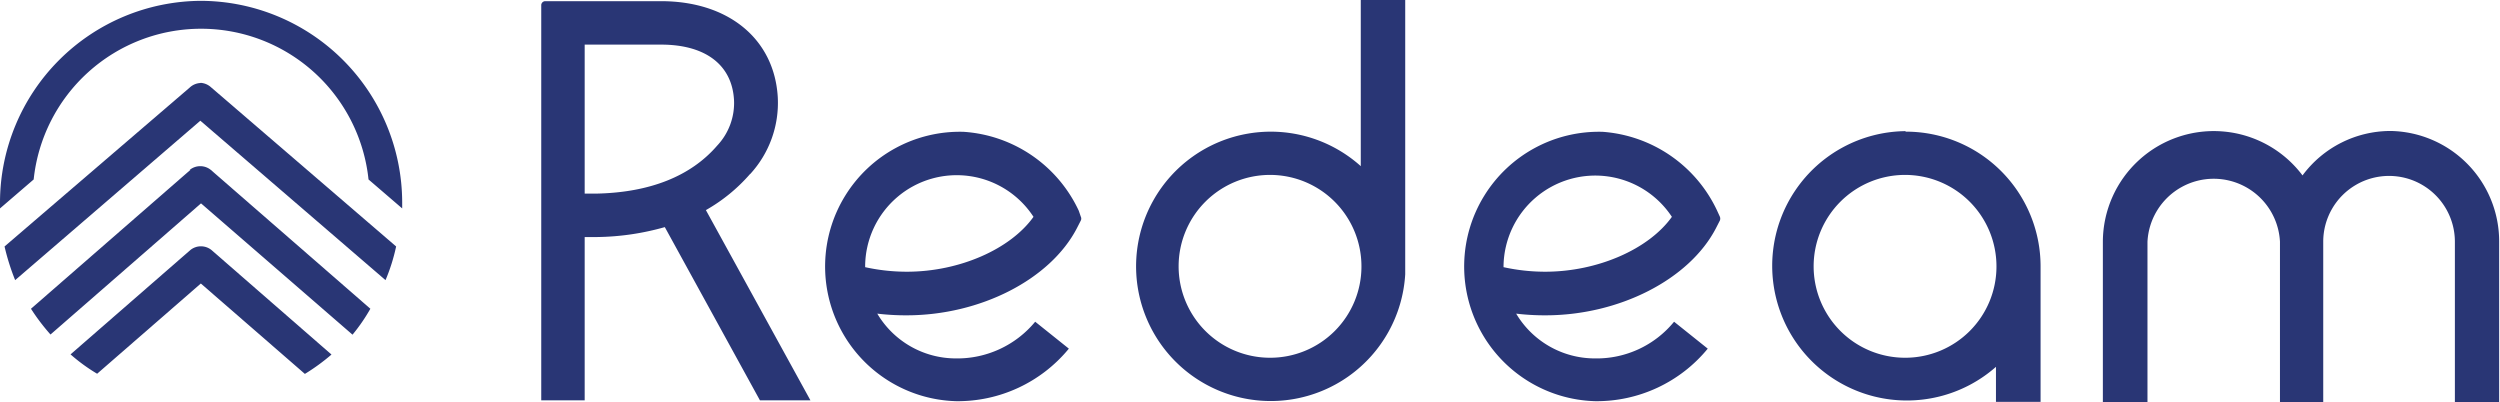 <svg viewBox="0 0 148.5 23.9" id="logo" width="100%" height="100%" xmlns="http://www.w3.org/2000/svg" xmlns:xlink="http://www.w3.org/1999/xlink" style="color: #293675; fill: #293675;"><g id="logo_Layer_2" data-name="Layer 2"><g id="logo_Layer_1-2" data-name="Layer 1"><path class="cls-1" d="M53.9 16.14a11.49 11.49 0 0 1-2.51-.27v-.07a5.44 5.44 0 0 1 10-2.92c-1.37 1.92-4.4 3.26-7.52 3.26m10.21-3.62a8.14 8.14 0 0 0-6.84-4.69 8 8 0 1 0-.45 16 8.54 8.54 0 0 0 6.7-3.12l-2-1.6a6 6 0 0 1-4.71 2.18 5.43 5.43 0 0 1-4.67-2.66 14.27 14.27 0 0 0 1.74.1c4.38 0 8.54-2.13 10.12-5.18l.23-.45a.26.26 0 0 0 0-.23zM91.82 16.14a11.56 11.56 0 0 1-2.51-.27v-.07a5.45 5.45 0 0 1 10-2.92c-1.37 1.92-4.41 3.26-7.53 3.26M102 12.52a8.16 8.16 0 0 0-6.8-4.69 8 8 0 1 0-.45 16 8.53 8.53 0 0 0 6.69-3.12l-2-1.6a5.94 5.94 0 0 1-4.71 2.18 5.44 5.44 0 0 1-4.67-2.66 14.27 14.27 0 0 0 1.74.1c4.38 0 8.55-2.13 10.13-5.18l.23-.45a.3.3 0 0 0 0-.23zM75.44 21.25a5.43 5.43 0 1 1 5.43-5.42 5.42 5.42 0 0 1-5.43 5.42m5.39-11.38a8 8 0 1 0 2.64 6.42V0h-2.64zM113.17 21.25a5.43 5.43 0 1 1 5.42-5.42 5.42 5.42 0 0 1-5.42 5.42m0-13.46a8 8 0 1 0 5.39 14v2.08h2.65v-8.05a8 8 0 0 0-8-8M142 7.78a6.51 6.51 0 0 0-5.23 2.64 6.59 6.59 0 0 0-11.86 3.94v9.54h2.65v-9.54a3.94 3.94 0 0 1 7.87 0v9.54H138v-9.54a3.91 3.91 0 1 1 7.82 0v9.54h2.63v-9.54A6.56 6.56 0 0 0 142 7.78M35.43 11.5h-.7V2.65h4.54c2.63 0 4.21 1.2 4.33 3.28a3.69 3.69 0 0 1-1 2.72c-1.57 1.82-4 2.78-7.15 2.85m9.11-1.16a6.25 6.25 0 0 0 1.64-4.56C46 2.31 43.26.07 39.27.07h-6.89a.24.24 0 0 0-.23.23v23.48h2.58v-9.7h.76a15.37 15.37 0 0 0 4-.59l5.65 10.29h3l-6.21-11.3a10 10 0 0 0 2.62-2.14M11.94.05A12 12 0 0 0 0 12v.38l2-1.72a10 10 0 0 1 19.89 0l2 1.72V12A12 12 0 0 0 11.94.05"></path><path class="cls-1" d="M11.94 4.93a1 1 0 0 0-.67.27l-11 9.44a13.42 13.42 0 0 0 .63 2l11-9.47 11 9.47a11 11 0 0 0 .63-2l-11-9.46a1 1 0 0 0-.65-.26"></path><path class="cls-1" d="M11.31 10.09l-9.47 8.25A12.23 12.23 0 0 0 3 19.87l8.94-7.79 9 7.8A10.82 10.82 0 0 0 22 18.34l-9.48-8.25a1 1 0 0 0-1.25 0"></path><path class="cls-1" d="M11.31 14.85l-7.12 6.2a10.45 10.45 0 0 0 1.58 1.15l6.16-5.36 6.18 5.37a12 12 0 0 0 1.58-1.15l-7.13-6.21a1 1 0 0 0-1.25 0"></path></g></g></svg>